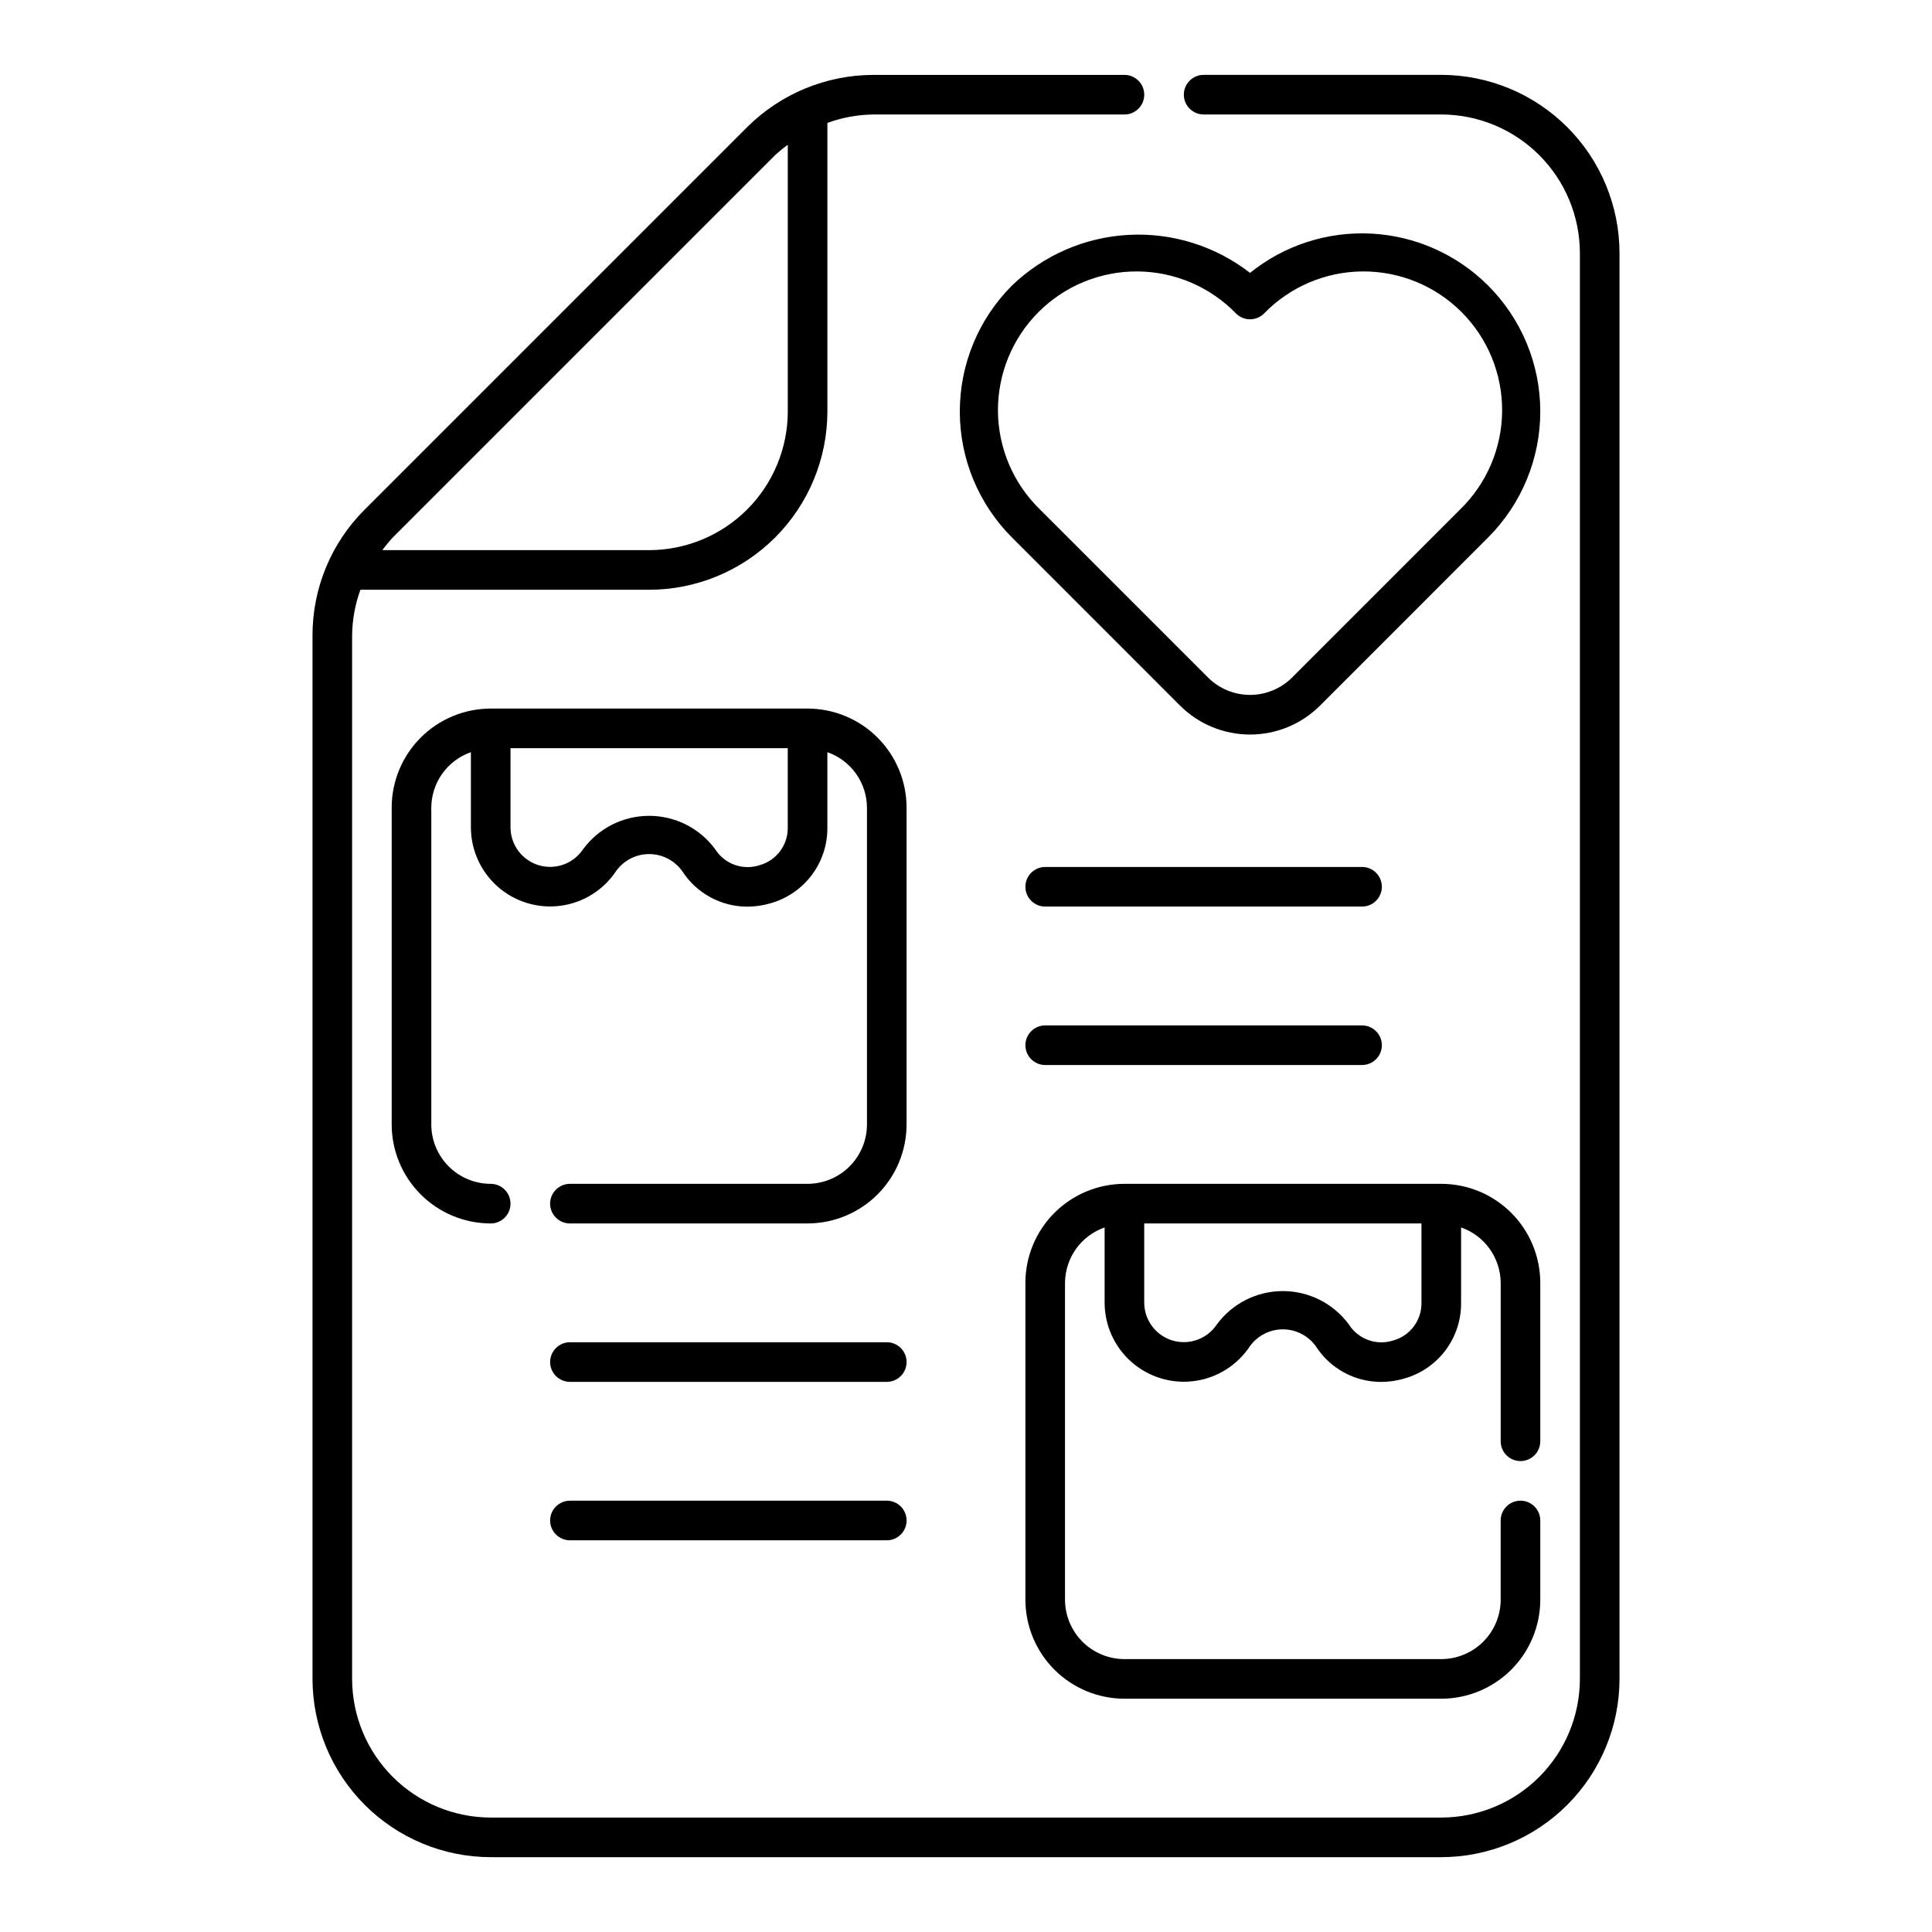 <?xml version="1.0" encoding="UTF-8"?>
<!-- Uploaded to: SVG Repo, www.svgrepo.com, Generator: SVG Repo Mixer Tools -->
<svg fill="#000000" width="800px" height="800px" version="1.1" viewBox="144 144 512 512" xmlns="http://www.w3.org/2000/svg">
 <g>
  <path d="m538.35 219.66c-8.25-8.238-19.254-13.133-30.898-13.75-11.645-0.617-23.102 3.09-32.18 10.406-9.16-7.109-20.578-10.688-32.16-10.074-11.582 0.613-22.559 5.379-30.918 13.418-8.859 8.855-13.836 20.867-13.836 33.395 0 12.527 4.977 24.539 13.836 33.395l44.523 44.535h0.004c4.922 4.918 11.594 7.676 18.551 7.676 6.957 0 13.629-2.758 18.555-7.676l44.527-44.535h-0.004c8.863-8.855 13.84-20.867 13.84-33.395 0-12.527-4.977-24.539-13.84-33.395zm-7.422 59.367-44.523 44.535c-2.957 2.941-6.957 4.594-11.125 4.594-4.172 0-8.172-1.652-11.125-4.594l-44.539-44.535c-7.059-6.852-11.074-16.25-11.148-26.086-0.07-9.84 3.805-19.293 10.758-26.25 6.957-6.957 16.414-10.832 26.25-10.758 9.84 0.07 19.234 4.09 26.09 11.148 2.047 2.047 5.371 2.047 7.418 0 6.852-7.059 16.25-11.078 26.086-11.148 9.84-0.074 19.293 3.801 26.25 10.758 6.957 6.957 10.832 16.41 10.762 26.25-0.074 9.836-4.09 19.234-11.148 26.086z"/>
  <path d="m525.95 163.84h-62.973c-2.898 0-5.25 2.352-5.25 5.25 0 2.898 2.352 5.246 5.25 5.246h62.977-0.004c9.742 0.016 19.078 3.887 25.965 10.773 6.887 6.887 10.762 16.227 10.773 25.965v377.86c-0.012 9.742-3.887 19.078-10.773 25.965-6.887 6.887-16.223 10.762-25.965 10.773h-251.9c-9.738-0.012-19.078-3.887-25.965-10.773s-10.762-16.223-10.773-25.965v-276.49c0.039-4.144 0.781-8.25 2.191-12.148h76.531c12.52-0.016 24.527-4.996 33.379-13.852 8.855-8.852 13.836-20.859 13.852-33.379v-76.488c3.891-1.426 7.992-2.184 12.137-2.234h66.586c2.898 0 5.246-2.348 5.246-5.246 0-2.898-2.348-5.25-5.246-5.25h-66.586c-12.52 0.039-24.52 5.012-33.395 13.84l-101.35 101.35c-8.887 8.84-13.871 20.867-13.84 33.406v276.49c0.016 12.523 5 24.527 13.852 33.383 8.855 8.855 20.859 13.836 33.383 13.852h251.9c12.523-0.016 24.527-4.996 33.383-13.852 8.855-8.855 13.836-20.859 13.852-33.383v-377.86c-0.016-12.523-4.996-24.527-13.852-33.383-8.855-8.852-20.859-13.836-33.383-13.852zm-176.52 21.262c1.059-0.977 2.172-1.887 3.34-2.731v70.688c-0.012 9.738-3.887 19.074-10.773 25.961-6.887 6.887-16.223 10.762-25.961 10.773h-70.707c0.848-1.164 1.766-2.281 2.75-3.34z"/>
  <path d="m420.99 384.25h83.969-0.004c2.898 0 5.25-2.348 5.25-5.246 0-2.898-2.352-5.25-5.25-5.25h-83.965c-2.898 0-5.25 2.352-5.25 5.25 0 2.898 2.352 5.246 5.25 5.246z"/>
  <path d="m420.99 426.24h83.969-0.004c2.898 0 5.25-2.348 5.25-5.246 0-2.898-2.352-5.25-5.25-5.25h-83.965c-2.898 0-5.25 2.352-5.25 5.25 0 2.898 2.352 5.246 5.25 5.246z"/>
  <path d="m379.01 499.71h-83.969c-2.898 0-5.25 2.348-5.25 5.246 0 2.898 2.352 5.25 5.25 5.25h83.969c2.898 0 5.246-2.352 5.246-5.25 0-2.898-2.348-5.246-5.246-5.246z"/>
  <path d="m379.01 541.7h-83.969c-2.898 0-5.25 2.348-5.25 5.246 0 2.898 2.352 5.25 5.25 5.25h83.969c2.898 0 5.246-2.352 5.246-5.25 0-2.898-2.348-5.246-5.246-5.246z"/>
  <path d="m384.25 358.02c-0.004-6.957-2.773-13.629-7.691-18.551-4.922-4.918-11.59-7.684-18.547-7.691h-83.969c-6.957 0.008-13.629 2.773-18.547 7.691-4.922 4.922-7.688 11.594-7.695 18.551v83.969c0.008 6.957 2.773 13.625 7.695 18.547 4.918 4.918 11.59 7.684 18.547 7.691 2.898 0 5.246-2.348 5.246-5.246 0-2.898-2.348-5.25-5.246-5.25-4.176-0.008-8.176-1.668-11.125-4.617-2.953-2.953-4.613-6.953-4.621-11.125v-83.969c0.02-3.234 1.039-6.379 2.918-9.008 1.879-2.629 4.527-4.613 7.578-5.676v19.898c0.004 6.055 2.621 11.816 7.18 15.801 4.559 3.984 10.617 5.809 16.617 4.996 6.004-0.809 11.363-4.168 14.703-9.219 2.031-2.82 5.297-4.488 8.77-4.473 3.473 0.012 6.731 1.699 8.738 4.531 3.781 5.856 10.273 9.395 17.242 9.402 2.133-0.004 4.254-0.324 6.297-0.941 4.348-1.254 8.16-3.898 10.859-7.531 2.695-3.633 4.125-8.051 4.062-12.57v-19.895c3.051 1.062 5.699 3.047 7.578 5.676 1.879 2.629 2.898 5.773 2.918 9.008v83.969c-0.004 4.172-1.664 8.172-4.617 11.125-2.953 2.949-6.953 4.609-11.125 4.617h-62.98c-2.898 0-5.25 2.352-5.25 5.25 0 2.898 2.352 5.246 5.25 5.246h62.977c6.957-0.008 13.625-2.773 18.547-7.691 4.918-4.922 7.688-11.59 7.691-18.547zm-38.949 15.262c-4.453 1.461-9.328-0.309-11.809-4.285-4.109-5.543-10.605-8.809-17.504-8.793-6.898 0.012-13.383 3.297-17.469 8.855-2.566 3.848-7.348 5.562-11.777 4.223-4.426-1.34-7.453-5.422-7.453-10.047v-20.961h73.473v20.961c0.105 4.66-2.969 8.801-7.461 10.047z"/>
  <path d="m546.94 531.2c1.395 0 2.727-0.555 3.711-1.539s1.539-2.316 1.539-3.711v-41.984c-0.008-6.957-2.773-13.625-7.691-18.547-4.922-4.918-11.59-7.684-18.551-7.691h-83.965c-6.961 0.008-13.629 2.773-18.551 7.691-4.918 4.922-7.684 11.59-7.691 18.547v83.969c0.008 6.957 2.773 13.629 7.691 18.551 4.922 4.918 11.59 7.684 18.551 7.691h83.969-0.004c6.961-0.008 13.629-2.773 18.551-7.691 4.918-4.922 7.684-11.594 7.691-18.551v-20.992c0-2.898-2.352-5.246-5.25-5.246-2.898 0-5.246 2.348-5.246 5.246v20.992c-0.008 4.176-1.668 8.176-4.617 11.129-2.953 2.949-6.953 4.609-11.129 4.617h-83.965c-4.176-0.008-8.176-1.668-11.129-4.617-2.949-2.953-4.609-6.953-4.617-11.129v-83.969c0.02-3.231 1.039-6.375 2.918-9.004 1.879-2.629 4.527-4.613 7.578-5.676v19.898c0 6.055 2.617 11.816 7.176 15.805 4.559 3.984 10.617 5.809 16.621 5 6-0.809 11.359-4.172 14.703-9.223 2.027-2.82 5.297-4.484 8.77-4.473s6.727 1.699 8.738 4.535c3.781 5.852 10.27 9.391 17.238 9.398 2.137-0.004 4.258-0.32 6.301-0.941 4.344-1.25 8.16-3.898 10.859-7.527 2.695-3.633 4.121-8.051 4.062-12.574v-19.898c3.051 1.062 5.699 3.047 7.578 5.676 1.879 2.629 2.898 5.773 2.918 9.004v41.984c0 2.898 2.348 5.246 5.242 5.25zm-33.703-31.969c-4.453 1.453-9.324-0.316-11.805-4.285-4.109-5.543-10.605-8.809-17.504-8.797-6.898 0.016-13.383 3.301-17.469 8.859-2.566 3.848-7.352 5.562-11.777 4.223-4.426-1.344-7.453-5.422-7.453-10.047v-20.961h73.473v20.961c0.102 4.66-2.969 8.797-7.465 10.047z"/>
 </g>
</svg>